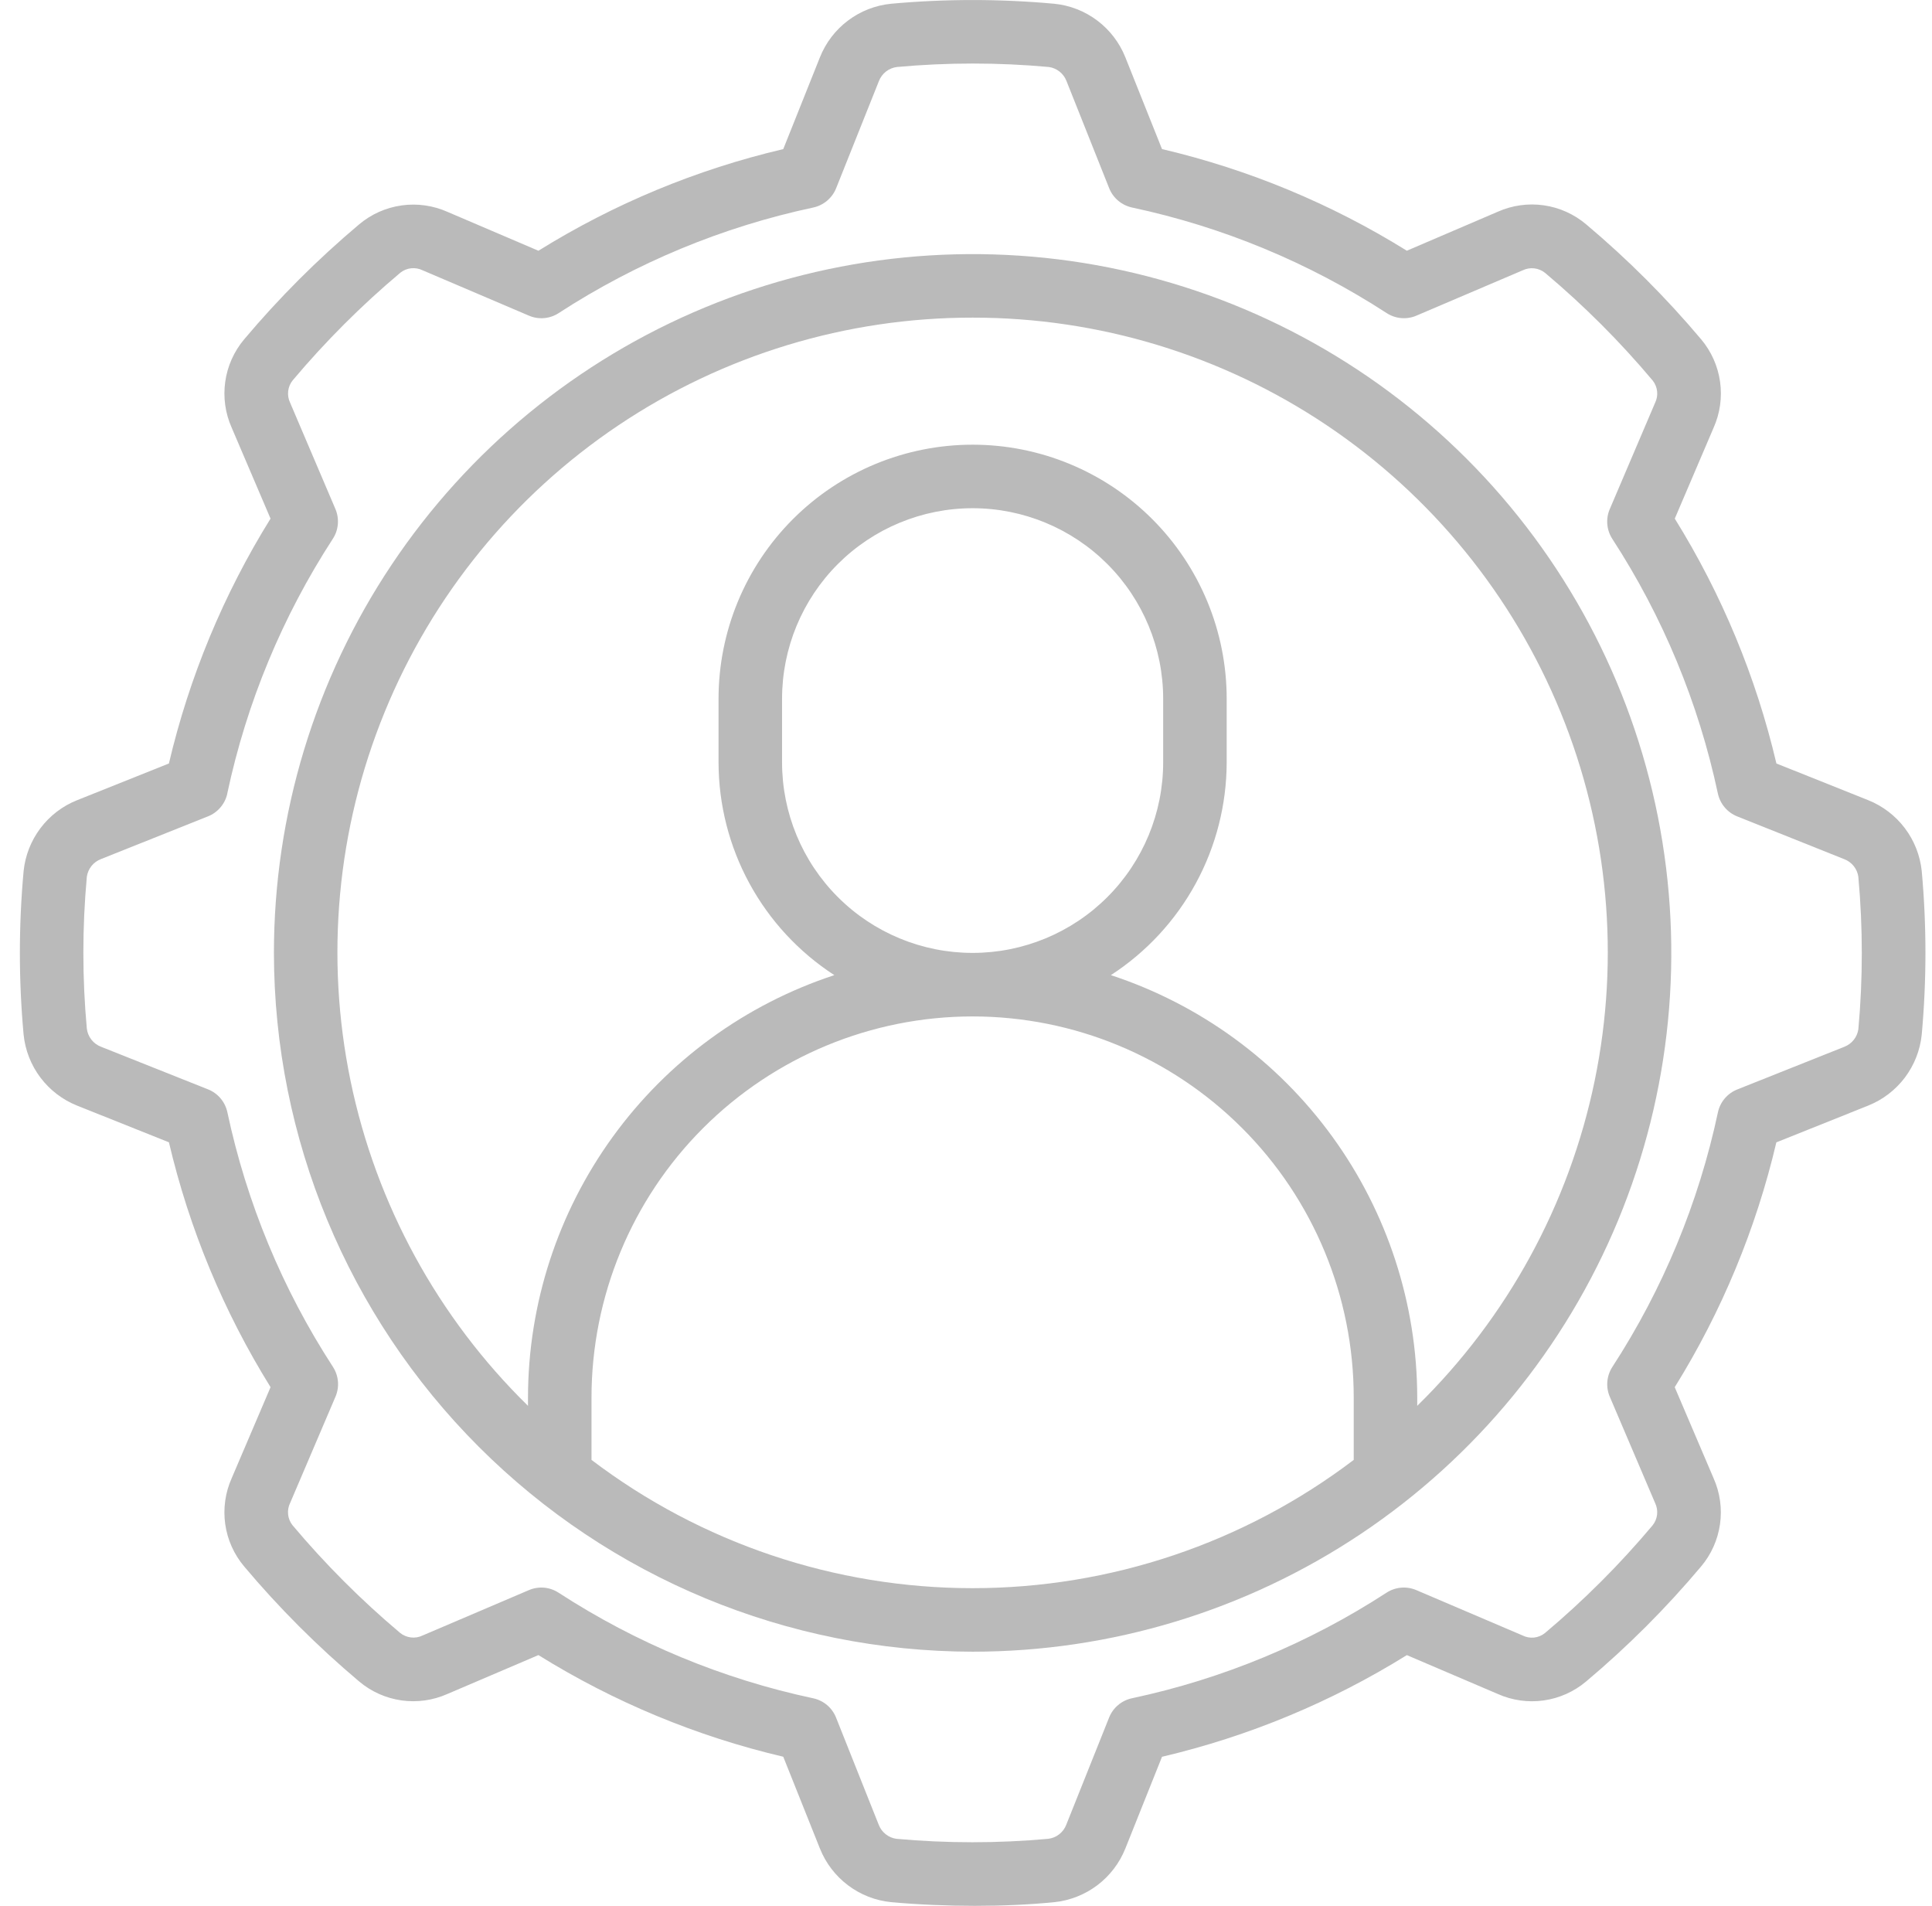 <svg width="73" height="72" viewBox="0 0 73 72" fill="none" xmlns="http://www.w3.org/2000/svg">
<g clip-path="url(#clip0_3816_1797)">
<path d="M36.75 62.4C41.971 62.4 47.075 60.852 51.417 57.951C55.758 55.05 59.142 50.927 61.14 46.103C63.138 41.279 63.661 35.971 62.642 30.85C61.624 25.729 59.109 21.025 55.417 17.332C51.725 13.64 47.021 11.126 41.9 10.107C36.779 9.089 31.471 9.612 26.647 11.61C21.823 13.608 17.7 16.992 14.799 21.333C11.898 25.674 10.35 30.779 10.35 36C10.357 42.999 13.142 49.71 18.091 54.659C23.04 59.608 29.75 62.392 36.75 62.4ZM22.35 55.154V52.8C22.35 48.981 23.867 45.318 26.567 42.618C29.268 39.917 32.931 38.4 36.75 38.4C40.569 38.4 44.231 39.917 46.932 42.618C49.633 45.318 51.15 48.981 51.15 52.8V55.154C47.007 58.298 41.95 60 36.75 60C31.549 60 26.492 58.298 22.35 55.154ZM29.55 28.8V26.4C29.55 24.491 30.308 22.659 31.658 21.309C33.009 19.959 34.84 19.2 36.75 19.2C38.659 19.2 40.49 19.959 41.841 21.309C43.191 22.659 43.95 24.491 43.95 26.4V28.8C43.95 30.71 43.191 32.541 41.841 33.891C40.49 35.242 38.659 36 36.75 36C34.84 36 33.009 35.242 31.658 33.891C30.308 32.541 29.55 30.71 29.55 28.8ZM36.75 12C41.515 11.996 46.174 13.412 50.132 16.067C54.089 18.723 57.165 22.497 58.968 26.909C60.771 31.32 61.218 36.169 60.253 40.836C59.288 45.503 56.954 49.776 53.55 53.111V52.8C53.545 49.26 52.423 45.812 50.345 42.947C48.267 40.081 45.338 37.944 41.974 36.84C43.315 35.97 44.418 34.779 45.182 33.375C45.946 31.971 46.347 30.398 46.35 28.8V26.4C46.35 23.854 45.338 21.412 43.538 19.612C41.737 17.811 39.296 16.8 36.75 16.8C34.203 16.8 31.762 17.811 29.961 19.612C28.161 21.412 27.15 23.854 27.15 26.4V28.8C27.152 30.398 27.553 31.971 28.317 33.375C29.081 34.779 30.184 35.97 31.525 36.84C28.162 37.944 25.232 40.081 23.154 42.947C21.076 45.812 19.954 49.26 19.95 52.8V53.111C16.545 49.776 14.211 45.503 13.246 40.836C12.281 36.169 12.728 31.32 14.531 26.909C16.334 22.497 19.41 18.723 23.368 16.067C27.325 13.412 31.984 11.996 36.75 12Z" fill="#BABABA"/>
<path d="M2.91 30.232C2.361 30.451 1.883 30.817 1.527 31.29C1.172 31.762 0.952 32.323 0.892 32.911C0.704 34.966 0.704 37.033 0.892 39.087C0.952 39.677 1.172 40.239 1.529 40.712C1.887 41.185 2.367 41.552 2.918 41.771L6.383 43.156C7.152 46.427 8.449 49.552 10.223 52.406L8.756 55.841C8.512 56.386 8.427 56.988 8.51 57.579C8.593 58.17 8.842 58.725 9.227 59.181C10.547 60.751 12 62.203 13.569 63.523C14.024 63.908 14.579 64.156 15.17 64.24C15.76 64.323 16.363 64.239 16.907 63.996L20.344 62.528C23.198 64.303 26.323 65.6 29.595 66.368L30.982 69.84C31.202 70.389 31.568 70.868 32.041 71.224C32.513 71.581 33.074 71.801 33.663 71.862C34.718 71.956 35.793 72.001 36.839 72.001C37.886 72.001 38.904 71.956 39.839 71.862C40.428 71.801 40.99 71.579 41.463 71.222C41.935 70.865 42.301 70.385 42.521 69.835L43.906 66.37C47.178 65.601 50.302 64.304 53.157 62.529L56.591 63.996C57.136 64.24 57.739 64.325 58.33 64.241C58.92 64.158 59.476 63.909 59.932 63.524C61.501 62.205 62.953 60.753 64.272 59.184C64.658 58.728 64.906 58.173 64.99 57.582C65.074 56.992 64.99 56.389 64.746 55.844L63.279 52.407C65.053 49.553 66.35 46.428 67.119 43.157L70.59 41.768C71.14 41.548 71.618 41.182 71.975 40.71C72.331 40.237 72.552 39.676 72.612 39.087C72.799 37.031 72.799 34.962 72.612 32.905C72.55 32.317 72.329 31.757 71.972 31.285C71.615 30.814 71.136 30.448 70.587 30.229L67.121 28.844C66.353 25.573 65.055 22.448 63.281 19.593L64.748 16.159C64.991 15.614 65.076 15.012 64.992 14.421C64.909 13.83 64.661 13.274 64.276 12.818C62.956 11.25 61.504 9.797 59.935 8.478C59.48 8.092 58.926 7.842 58.335 7.757C57.744 7.672 57.141 7.756 56.596 7.998L53.157 9.472C50.302 7.697 47.178 6.4 43.906 5.632L42.519 2.16C42.299 1.611 41.933 1.133 41.461 0.777C40.988 0.421 40.428 0.201 39.839 0.142C37.785 -0.046 35.717 -0.046 33.663 0.142C33.073 0.201 32.511 0.422 32.038 0.779C31.565 1.136 31.199 1.616 30.98 2.167L29.595 5.633C26.323 6.401 23.198 7.698 20.344 9.473L16.91 8.005C16.364 7.762 15.762 7.677 15.171 7.761C14.579 7.845 14.024 8.093 13.568 8.478C11.999 9.798 10.547 11.25 9.227 12.818C8.843 13.274 8.594 13.829 8.511 14.419C8.427 15.01 8.511 15.612 8.754 16.157L10.222 19.593C8.448 22.448 7.151 25.573 6.382 28.844L2.91 30.232ZM8.588 29.975C9.317 26.551 10.669 23.291 12.576 20.355C12.684 20.19 12.748 20.002 12.765 19.805C12.782 19.609 12.751 19.412 12.674 19.231L10.961 15.212C10.896 15.075 10.871 14.923 10.889 14.773C10.907 14.622 10.968 14.48 11.064 14.363C12.3 12.895 13.66 11.536 15.129 10.301C15.246 10.208 15.387 10.151 15.536 10.135C15.685 10.12 15.835 10.146 15.969 10.212L19.985 11.925C20.166 12.003 20.363 12.035 20.56 12.018C20.756 12.001 20.945 11.936 21.11 11.828C24.045 9.921 27.305 8.569 30.729 7.84C30.922 7.798 31.101 7.71 31.252 7.583C31.402 7.456 31.52 7.294 31.593 7.111L33.21 3.062C33.265 2.92 33.357 2.796 33.477 2.702C33.597 2.609 33.74 2.549 33.891 2.531C35.8 2.357 37.721 2.357 39.63 2.531C39.778 2.552 39.917 2.611 40.034 2.704C40.151 2.796 40.241 2.918 40.295 3.056L41.91 7.111C41.983 7.294 42.1 7.456 42.251 7.583C42.402 7.71 42.582 7.798 42.774 7.84C46.198 8.569 49.458 9.921 52.394 11.828C52.559 11.935 52.748 12 52.944 12.017C53.14 12.034 53.337 12.003 53.518 11.925L57.537 10.211C57.673 10.146 57.826 10.12 57.977 10.139C58.127 10.157 58.269 10.218 58.386 10.314C59.855 11.55 61.214 12.909 62.448 14.378C62.541 14.496 62.598 14.637 62.614 14.786C62.63 14.934 62.603 15.084 62.537 15.218L60.824 19.235C60.746 19.416 60.715 19.613 60.732 19.809C60.749 20.005 60.814 20.194 60.921 20.359C62.828 23.294 64.18 26.555 64.909 29.978C64.951 30.171 65.039 30.351 65.166 30.501C65.293 30.652 65.455 30.769 65.638 30.842L69.687 32.46C69.827 32.514 69.95 32.604 70.044 32.721C70.137 32.839 70.198 32.98 70.218 33.128V33.14C70.391 35.049 70.391 36.97 70.218 38.879C70.198 39.026 70.138 39.166 70.045 39.283C69.953 39.4 69.831 39.49 69.692 39.545L65.639 41.16C65.456 41.233 65.294 41.35 65.167 41.501C65.04 41.651 64.952 41.831 64.911 42.024C64.181 45.447 62.829 48.708 60.922 51.643C60.815 51.808 60.75 51.997 60.733 52.193C60.716 52.389 60.748 52.587 60.825 52.767L62.539 56.786C62.605 56.923 62.63 57.076 62.612 57.226C62.593 57.377 62.532 57.519 62.435 57.636C61.2 59.105 59.84 60.464 58.371 61.699C58.254 61.792 58.112 61.85 57.964 61.866C57.815 61.881 57.664 61.854 57.531 61.787L53.514 60.073C53.333 59.996 53.136 59.964 52.94 59.981C52.744 59.998 52.555 60.063 52.39 60.17C49.455 62.078 46.194 63.43 42.771 64.159C42.578 64.2 42.398 64.288 42.248 64.415C42.097 64.542 41.98 64.704 41.907 64.888L40.289 68.936C40.235 69.078 40.143 69.203 40.023 69.297C39.903 69.391 39.76 69.45 39.609 69.469C37.7 69.642 35.779 69.642 33.87 69.469C33.722 69.448 33.583 69.389 33.466 69.296C33.349 69.204 33.258 69.081 33.204 68.942L31.59 64.889C31.517 64.706 31.4 64.543 31.25 64.416C31.099 64.289 30.919 64.201 30.726 64.16C27.303 63.431 24.042 62.079 21.107 60.172C20.942 60.064 20.753 59.998 20.557 59.981C20.361 59.965 20.164 59.996 19.983 60.074L15.964 61.789C15.827 61.855 15.675 61.88 15.524 61.861C15.374 61.843 15.231 61.782 15.114 61.686C13.646 60.45 12.286 59.09 11.051 57.62C10.959 57.503 10.901 57.362 10.886 57.213C10.87 57.064 10.897 56.914 10.963 56.78L12.677 52.764C12.754 52.583 12.786 52.386 12.769 52.19C12.752 51.993 12.687 51.805 12.58 51.639C10.672 48.704 9.321 45.444 8.591 42.02C8.55 41.828 8.462 41.648 8.335 41.497C8.208 41.346 8.046 41.229 7.863 41.156L3.813 39.544C3.671 39.489 3.546 39.397 3.453 39.277C3.359 39.157 3.3 39.014 3.281 38.863C3.106 36.954 3.106 35.033 3.281 33.123C3.302 32.976 3.362 32.837 3.454 32.72C3.546 32.603 3.668 32.513 3.807 32.459L7.862 30.84C8.045 30.767 8.207 30.649 8.334 30.498C8.461 30.348 8.549 30.168 8.59 29.975H8.588Z" fill="#BABABA"/>
</g>
<defs>
<clipPath id="clip0_3816_1797">
<rect width="72" height="72" fill="white" transform="translate(0.75)"/>
</clipPath>
</defs>
</svg>
